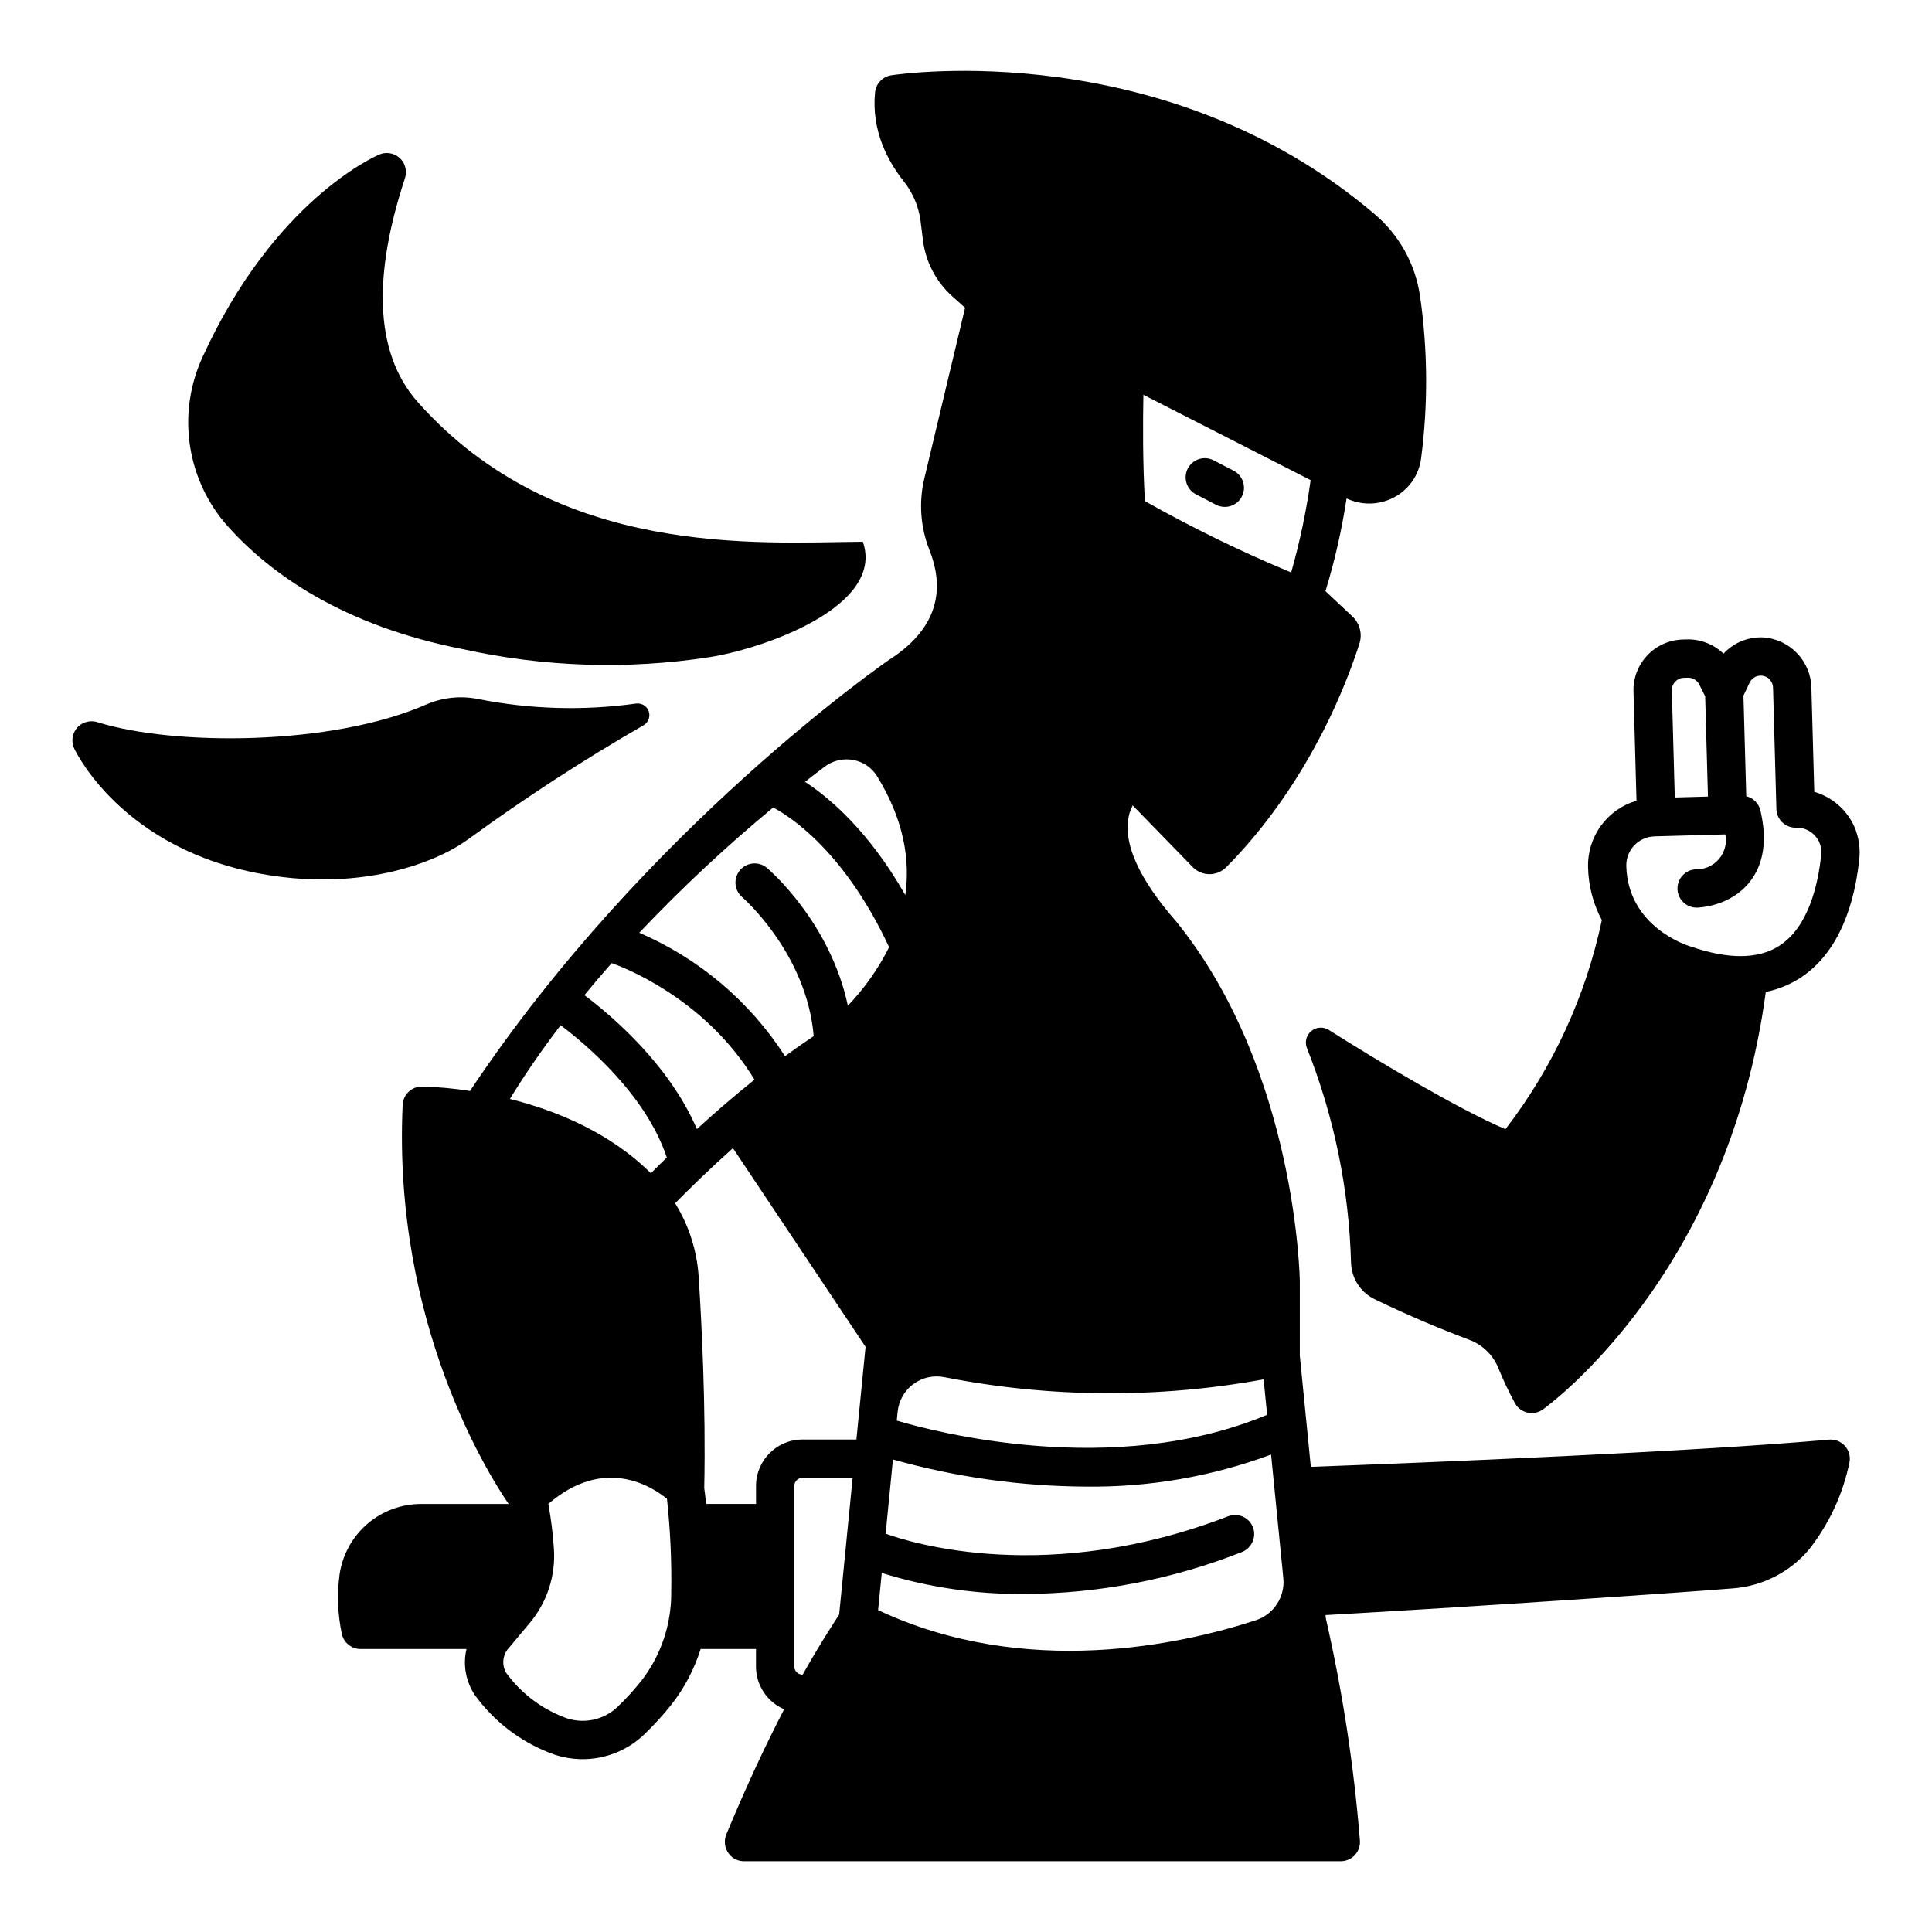 <?xml version="1.0" encoding="UTF-8"?>
<!-- Uploaded to: SVG Repo, www.svgrepo.com, Generator: SVG Repo Mixer Tools -->
<svg fill="#000000" width="800px" height="800px" version="1.1" viewBox="144 144 512 512" xmlns="http://www.w3.org/2000/svg">
 <g>
  <path d="m461.01 275.04 5.25 2.723h-0.004c2.488 1.289 5.555 0.32 6.844-2.172 1.293-2.488 0.32-5.551-2.168-6.844l-5.25-2.723c-1.195-0.641-2.602-0.777-3.898-0.375-1.297 0.402-2.379 1.309-3.004 2.512-0.625 1.207-0.742 2.613-0.324 3.906s1.34 2.363 2.555 2.973z"/>
  <path d="m218.77 376.42c1.871 0.227 3.711 0.395 5.516 0.496 20.109 1.184 36.02-4.742 43.926-10.598v0.004c14.895-10.863 30.359-20.918 46.332-30.121 1.281-0.742 1.859-2.285 1.379-3.688-0.48-1.398-1.883-2.266-3.352-2.066-13.902 1.941-28.035 1.543-41.809-1.188-4.629-0.941-9.434-0.445-13.773 1.426-25.203 11.07-67.098 10.965-87.008 4.742-1.375-0.473-2.887-0.352-4.172 0.332-2.344 1.297-3.277 4.188-2.141 6.613 0.551 1.184 14.117 29.098 55.102 34.047z"/>
  <path d="m496.14 416.94c-1.453-0.914-3.332-0.789-4.648 0.312-1.32 1.102-1.777 2.926-1.133 4.519 7.184 18.102 11.133 37.32 11.68 56.789 0.09 4.129 2.469 7.867 6.172 9.699 9.387 4.566 18.133 8.16 25.133 10.793 3.504 1.301 6.301 4.008 7.719 7.465 1.285 3.188 2.758 6.301 4.402 9.32 0.695 1.273 1.906 2.188 3.324 2.512 1.414 0.32 2.902 0.023 4.082-0.824 2.019-1.449 49.066-36.035 59.082-110.65 3.188-0.652 6.231-1.879 8.98-3.621 8.676-5.531 14.121-16.309 15.762-31.184 0.383-3.019-0.039-6.086-1.227-8.891-2-4.535-5.902-7.953-10.664-9.336l-0.762-27.48h0.004c-0.109-7.023-5.516-12.824-12.512-13.426-4.062-0.281-8.031 1.297-10.789 4.297-2.598-2.516-6.098-3.879-9.711-3.789l-1.098 0.031c-7.406 0.207-13.242 6.375-13.043 13.781l0.797 28.938h0.004c-3.781 1.105-7.09 3.426-9.41 6.606-2.324 3.18-3.531 7.039-3.434 10.973 0.09 4.914 1.34 9.734 3.648 14.07-4.246 20.152-12.977 39.09-25.543 55.406-12.59-5.383-33.547-17.918-46.816-26.312zm94.074-93.312 1.098-0.031v0.004c1.27-0.035 2.441 0.668 3.012 1.801l1.562 3.129 0.742 26.57-8.793 0.242-0.781-28.363h-0.004c-0.047-1.797 1.367-3.297 3.164-3.352zm-7.754 42.02 18.789-0.52c0.453 2.309-0.168 4.699-1.684 6.5-1.52 1.797-3.769 2.809-6.121 2.754h-0.023c-2.773 0.109-4.941 2.426-4.871 5.203 0.07 2.773 2.356 4.977 5.129 4.945h0.031c1.055-0.031 9.078-0.465 14.094-6.949 3.633-4.699 4.551-11.027 2.719-18.82l0.004 0.004c-0.441-1.859-1.891-3.312-3.75-3.754l-0.742-26.672 1.629-3.422c0.648-1.367 2.148-2.113 3.625-1.801 1.48 0.316 2.551 1.602 2.586 3.113l0.891 32.176h-0.004c0.078 2.805 2.414 5.016 5.215 4.938 1.883-0.062 3.703 0.699 4.973 2.086 1.277 1.359 1.895 3.211 1.691 5.062-0.863 8.34-3.504 19.305-11.176 24.195-5.559 3.543-13.449 3.59-23.457 0.137-0.062-0.023-0.148-0.051-0.211-0.066-0.668-0.203-16.383-5.129-16.809-21.254-0.098-4.231 3.246-7.738 7.473-7.852z"/>
  <path d="m266.86 316.07c21.391 4.715 43.469 5.426 65.117 2.09 14.633-2.297 46.586-13.516 40.691-30.59-27.699 0.203-81.082 4.508-117.95-37.012-12.086-13.609-11.41-34.938-3.461-59.137l-0.004 0.004c0.484-1.359 0.395-2.859-0.25-4.148-1.227-2.344-4.047-3.356-6.481-2.324-1.133 0.48-27.934 12.191-46.867 53.73-3.363 7.324-4.516 15.473-3.312 23.441 1.203 7.973 4.707 15.418 10.082 21.422 10.996 12.238 30.148 26.262 62.434 32.523z"/>
  <path d="m387.95 202.52 0.645 5.16c0.719 5.738 3.492 11.023 7.805 14.875l3.359 3-10.754 45.047v-0.004c-1.551 6.332-1.109 12.984 1.266 19.055 3.691 9.238 3.445 20.188-10.637 29.191 0 0-64.582 44.383-111.08 114.27-4.215-0.672-8.473-1.062-12.742-1.168h-0.035c-2.715 0-4.949 2.137-5.07 4.848-2.648 57.949 22.926 98.254 28.086 105.77h-23.105c-5.262-0.023-10.355 1.855-14.34 5.289-3.988 3.434-6.602 8.191-7.359 13.398-0.707 5.297-0.496 10.676 0.633 15.898 0.562 2.266 2.594 3.852 4.926 3.856h28.078c-0.988 4.195-0.188 8.613 2.211 12.195 4.949 6.836 11.746 12.121 19.59 15.23 4.231 1.738 8.875 2.211 13.363 1.359 4.492-0.852 8.641-2.988 11.941-6.156 2.555-2.449 4.945-5.066 7.152-7.836 3.473-4.418 6.109-9.434 7.793-14.793h14.668v4.66c0.008 4.922 2.938 9.363 7.457 11.309-4.539 8.781-9.781 19.785-15.273 33.055-1.012 2.332-0.199 5.055 1.926 6.449 0.805 0.496 1.734 0.762 2.68 0.766h158.54v-0.016c2.801-0.191 4.91-2.617 4.719-5.414-1.582-19.832-4.602-39.523-9.031-58.918l-0.086-0.879c37.457-2.113 92.684-5.832 107.99-7.086v0.004c7.805-0.594 15.043-4.289 20.105-10.258 5.352-6.793 9.043-14.742 10.777-23.215 0.273-1.559-0.191-3.152-1.262-4.316-1.066-1.164-2.617-1.766-4.191-1.625-36.031 3.223-105.59 6.031-137.31 7.207l-2.922-29.457v-19.699s-0.691-55.805-32.789-95.406c-9.438-10.758-14.59-20.926-12.309-28.773l0.797-1.965 15.898 16.336v0.004c1.156 1.191 2.738 1.879 4.398 1.898 1.66 0.02 3.258-0.621 4.445-1.785 15.625-15.672 28.285-37.352 35.363-59.316l-0.004-0.004c0.828-2.555 0.105-5.359-1.855-7.199l-7.148-6.695v0.004c2.465-8.051 4.332-16.266 5.598-24.586 3.953 1.883 8.555 1.805 12.441-0.207 3.977-2.035 6.707-5.891 7.301-10.316 1.871-14.273 1.785-28.734-0.258-42.984-1.207-8.516-5.5-16.289-12.062-21.844-55.551-47.195-125.16-37.227-128.09-36.781-2.293 0.348-4.059 2.207-4.289 4.512-1.023 10.242 3.512 18.41 7.5 23.453l0.004 0.004c2.457 3.051 4.031 6.719 4.555 10.602zm59.062 46.105 44.32 22.617c-1.156 8.266-2.879 16.441-5.156 24.469-13.289-5.527-26.23-11.844-38.766-18.914-0.59-10.215-0.539-21.059-0.398-28.172zm-84.473 98.555c2.168-1.633 4.922-2.277 7.59-1.777 2.629 0.477 4.926 2.051 6.316 4.328 7.141 11.59 8.77 22.215 7.473 31.473-9.695-17.02-20.164-25.824-26.582-30.012 1.91-1.504 3.664-2.852 5.203-4.012zm-13.633 10.816c4.359 2.309 18.742 11.465 30.574 36.723 0.043 0.094 0.102 0.18 0.148 0.27-2.84 5.699-6.527 10.934-10.938 15.527-4.664-22.027-20.68-35.867-21.43-36.504-2.137-1.805-5.332-1.543-7.144 0.586s-1.562 5.324 0.559 7.148c0.172 0.148 17.109 14.902 18.957 36.797v0.031l-0.184 0.129c-2.512 1.676-4.984 3.418-7.418 5.199h0.004c-9.324-14.512-22.777-25.902-38.629-32.707 11.148-11.781 23.004-22.867 35.504-33.203zm-42.809 41.238c2.266 0.781 24.559 8.945 37.848 30.887-5.519 4.414-10.668 8.891-15.262 13.09-7.383-17.203-22.695-30.141-29.816-35.488 2.383-2.906 4.793-5.734 7.231-8.492zm-13.531 16.461c6.66 5.004 22.555 18.316 28.141 35.051-1.523 1.48-2.93 2.883-4.219 4.18-11.035-10.965-25.379-16.699-37.359-19.699 4.137-6.75 8.668-13.277 13.438-19.531zm29.32 150.74-0.004 0.004c-0.039 8.34-2.832 16.438-7.945 23.027-1.926 2.414-4.012 4.699-6.242 6.836-3.84 3.68-9.488 4.746-14.406 2.719-6.07-2.383-11.332-6.449-15.172-11.723-1.09-1.906-0.977-4.269 0.297-6.059l5.977-7.141c4.609-5.496 6.902-12.57 6.394-19.727-0.262-3.965-0.754-7.91-1.473-11.82 14.762-12.742 27.387-4.672 31.441-1.363 0.906 8.383 1.281 16.816 1.121 25.25zm44.496 5.453s-4.969 7.484-9.664 15.91h-0.066 0.004c-1.188 0-2.148-0.961-2.152-2.148v-47.863c0.004-1.188 0.965-2.148 2.152-2.148h13.301zm4.574-46.402h-14.301c-6.793 0-12.301 5.508-12.301 12.297v4.766h-13.227c-0.148-1.418-0.309-2.816-0.5-4.195 0.465-21.73-0.723-44.43-1.48-56.066-0.449-6.887-2.594-13.555-6.238-19.414 3.934-3.992 9.188-9.125 15.324-14.609l35.148 52.664zm113.14 36.738c0.488 4.977-2.555 9.625-7.312 11.168-19.5 6.359-60.957 15.676-100.08-2.699l0.969-9.848c12.297 3.824 25.113 5.703 37.988 5.57 19.641-0.117 39.09-3.871 57.359-11.074 2.281-0.852 3.656-3.184 3.297-5.59-0.246-1.512-1.16-2.832-2.488-3.594-1.328-0.762-2.926-0.883-4.356-0.332-47.688 18.418-84 7.066-90.773 4.613l1.938-19.664c16.668 4.691 33.895 7.113 51.211 7.195 16.715 0.199 33.324-2.68 49-8.496zm-5.223-52.676 0.93 9.387c-40.734 17.066-88.398 4.445-98.152 1.535l0.23-2.328c0.285-2.93 1.801-5.602 4.172-7.352 2.367-1.75 5.367-2.41 8.254-1.82 27.906 5.481 56.59 5.676 84.566 0.578z"/>
 </g>
</svg>